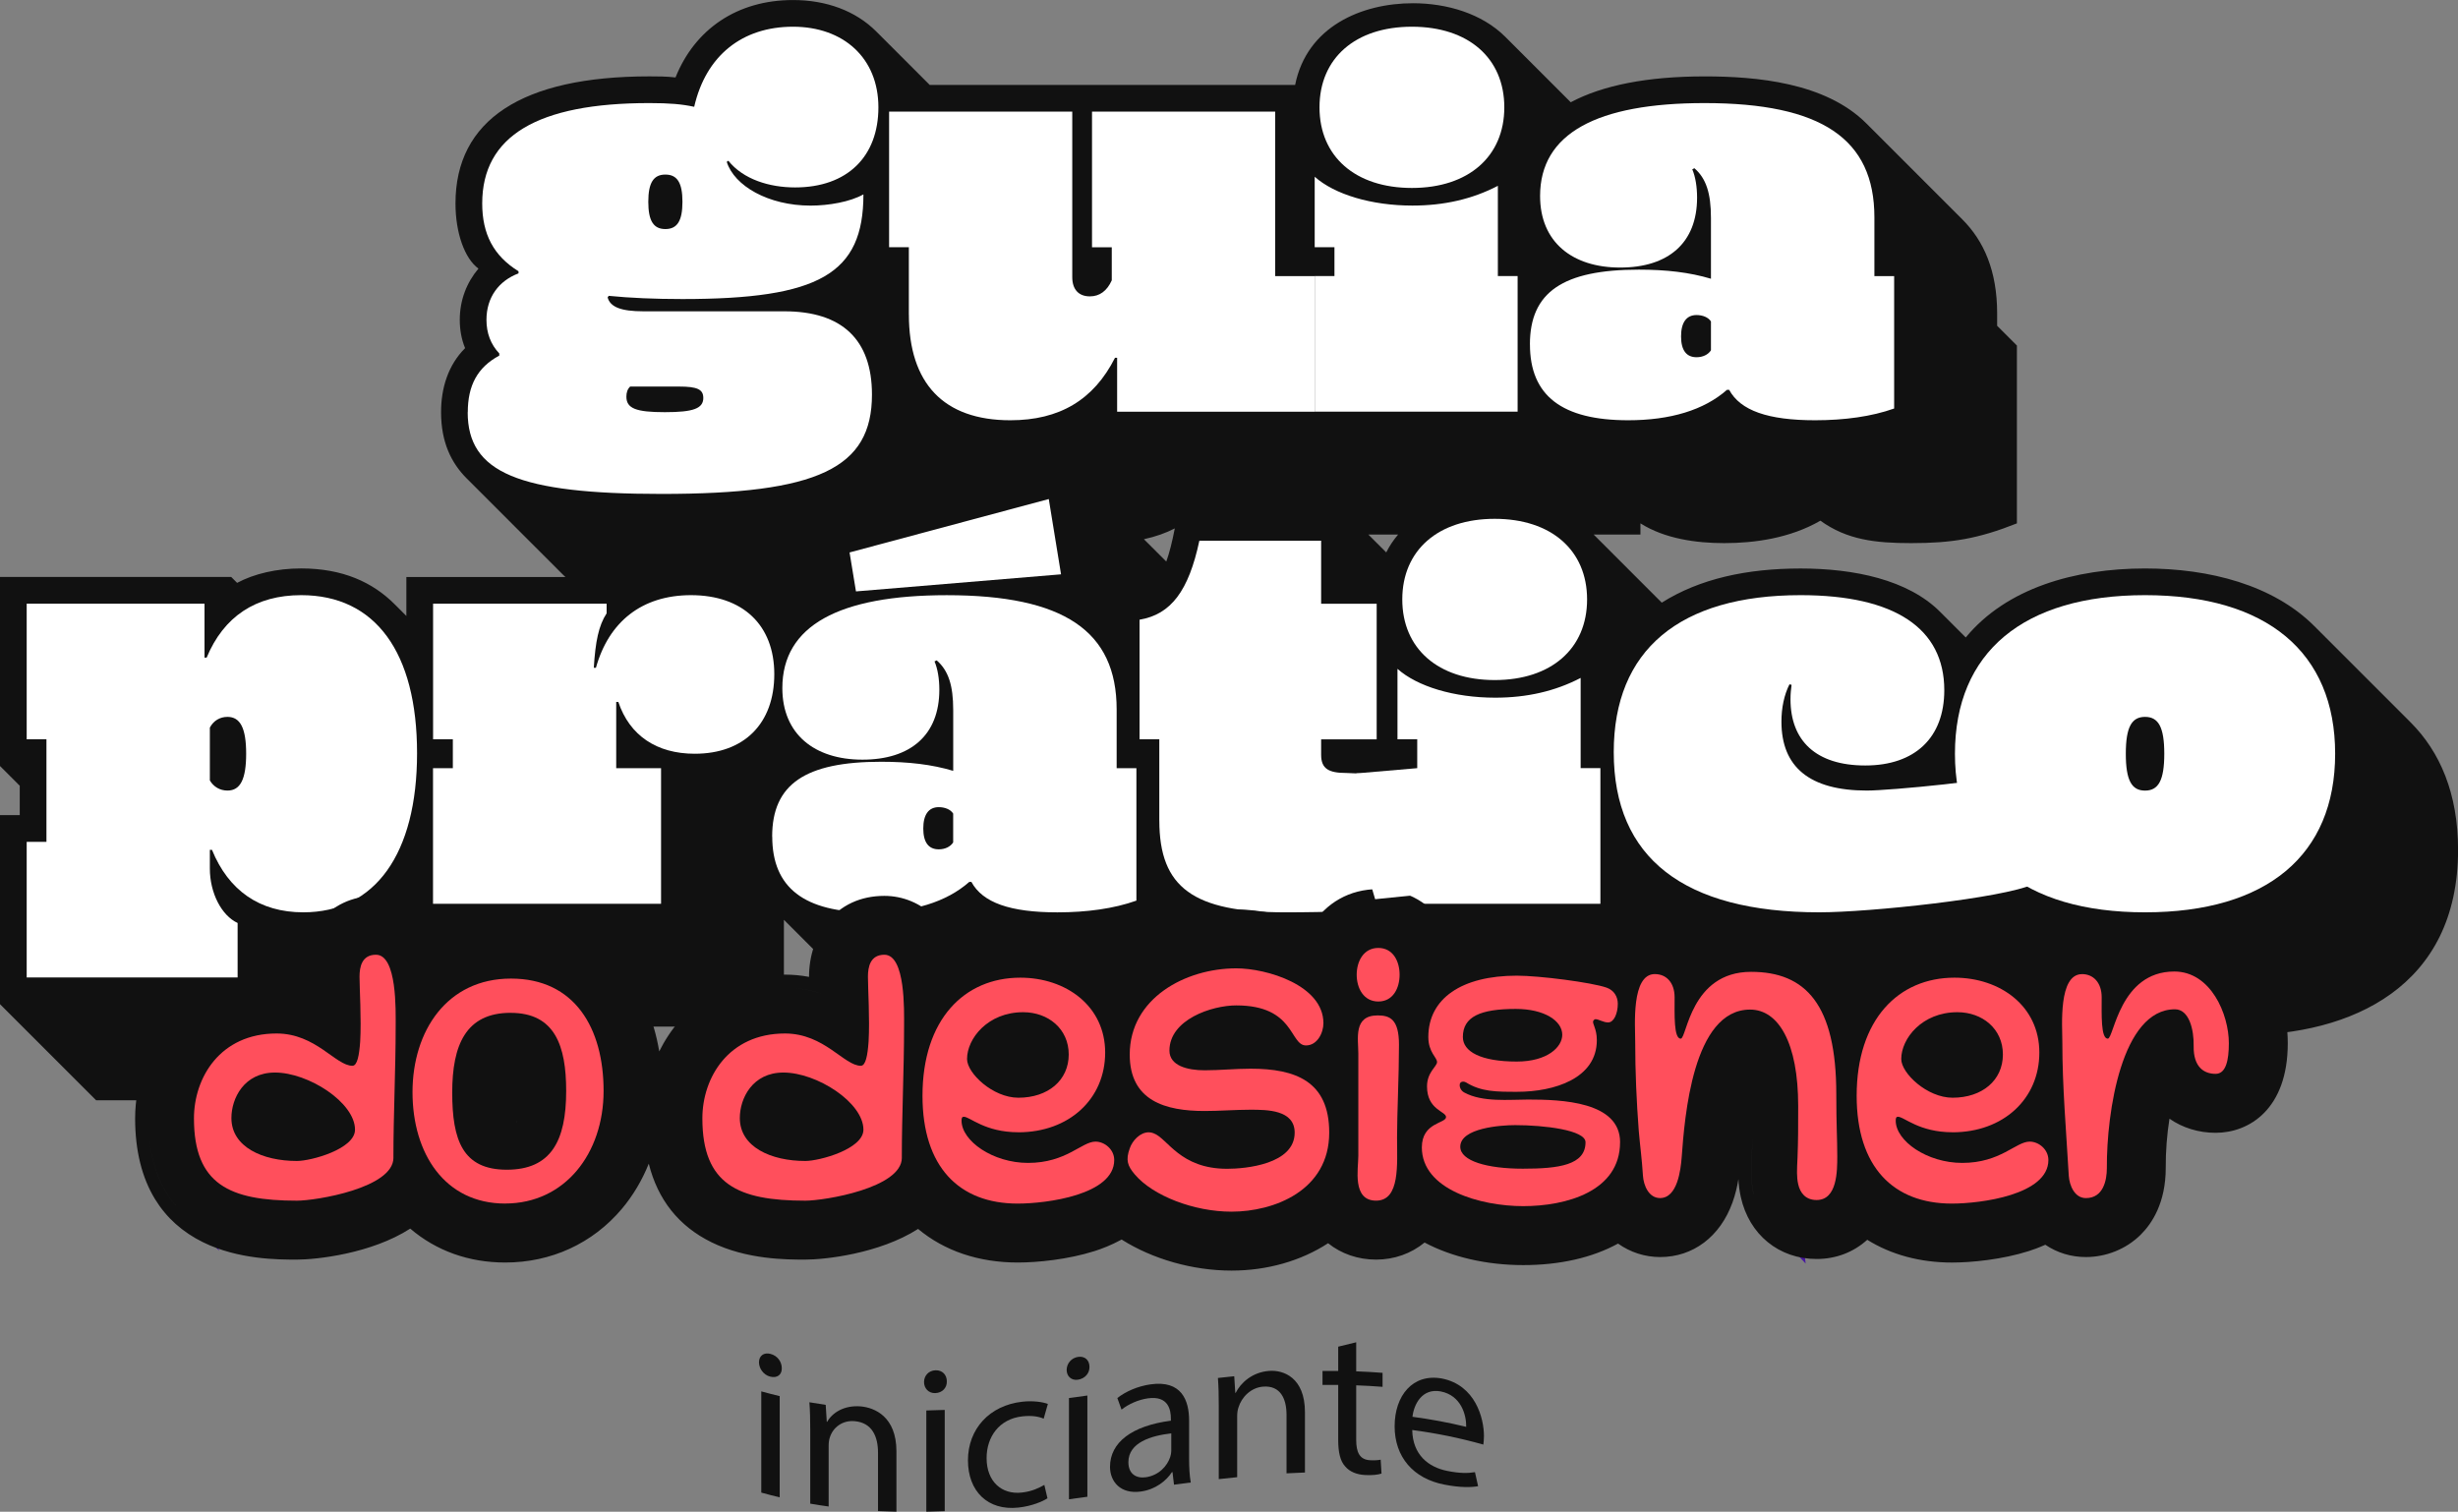 <svg xmlns="http://www.w3.org/2000/svg" id="Camada_1" data-name="Camada 1" viewBox="0 0 751.5 462.24"><rect x="0" y="0" width="751.5" height="462.24" fill="#808080" stroke="none"/><defs><style>      .cls-1 {        fill: #fff;      }      .cls-2 {        fill: #111;      }      .cls-3 {        fill: #ff4f5c;      }      .cls-4 {        fill: #4617a0;      }    </style></defs><g><path class="cls-2" d="m239.02,418.35c.06,1.93-1.34,3.15-3.58,2.57-1.98-.51-3.39-2.46-3.39-4.38,0-1.98,1.47-3.09,3.52-2.56,2.11.54,3.45,2.38,3.45,4.37Zm-6.27,38.04v-30.95c1.88.52,3.75,1.01,5.63,1.45v30.95c-1.88-.45-3.75-.93-5.63-1.45Z"></path><path class="cls-2" d="m247.72,437.19c0-3.2-.06-5.83-.26-8.42,1.66.29,3.33.55,4.99.79.11,1.72.21,3.44.32,5.16.04,0,.09.01.13.02,1.53-2.73,5.12-5.12,10.23-4.71,4.28.38,10.93,3.12,10.94,13.72,0,6.16,0,12.32,0,18.48-1.88-.04-3.75-.11-5.63-.2,0-5.95,0-11.89,0-17.84,0-5-1.85-9.19-7.16-9.64-3.71-.33-6.59,1.91-7.55,4.91-.25.67-.38,1.61-.38,2.57v18.61c-1.88-.26-3.75-.54-5.63-.87v-22.57Z"></path><path class="cls-2" d="m289.48,422.39c.06,1.91-1.34,3.52-3.58,3.58-1.98.06-3.39-1.46-3.39-3.38,0-1.98,1.47-3.54,3.52-3.6,2.11-.07,3.45,1.41,3.45,3.39Zm-6.27,39.84v-30.95c1.88-.03,3.75-.09,5.63-.17v30.95c-1.88.08-3.75.13-5.63.17Z"></path><path class="cls-2" d="m320.24,458.14c-1.47.95-4.73,2.38-8.89,2.83-9.34,1.01-15.41-4.98-15.41-14.44,0-9.54,6.52-16.81,16.63-17.93,3.33-.37,6.27.1,7.8.68-.43,1.5-.85,3.01-1.28,4.51-1.34-.6-3.45-1.05-6.52-.71-7.1.78-10.94,6.3-10.93,12.77,0,7.16,4.6,11.21,10.74,10.53,3.2-.35,5.31-1.44,6.91-2.34.32,1.37.64,2.73.96,4.1Z"></path><path class="cls-2" d="m333.09,417.93c.06,1.91-1.34,3.64-3.58,3.95-1.98.27-3.39-1.08-3.39-3,0-1.98,1.47-3.71,3.52-3.99,2.11-.29,3.45,1.06,3.45,3.04Zm-6.27,40.5v-30.95c1.88-.25,3.75-.51,5.63-.77v30.95c-1.88.26-3.75.52-5.63.77Z"></path><path class="cls-2" d="m358.93,453.96c-.15-1.28-.3-2.56-.45-3.84-.06,0-.13.02-.19.03-1.73,2.66-5.05,5.29-9.46,5.91-6.27.89-9.46-3.07-9.46-7.54,0-7.47,6.65-12.55,18.61-14.12v-.64c0-2.55-.7-7.08-7.03-6.19-2.88.4-5.88,1.73-8.06,3.44-.43-1.18-.85-2.35-1.28-3.53,2.56-2.03,6.27-3.64,10.17-4.19,9.47-1.32,11.77,4.88,11.77,11.08v11.58c0,2.69.13,5.29.51,7.35-1.71.22-3.41.44-5.12.67Zm-.83-15.68c-6.14.7-13.11,2.79-13.11,8.8,0,3.65,2.43,5.02,5.31,4.62,4.03-.57,6.59-3.47,7.48-6.21.19-.6.32-1.26.32-1.83v-5.37Z"></path><path class="cls-2" d="m372.62,429.69c0-3.2-.06-5.81-.26-8.35,1.66-.19,3.33-.36,4.99-.53.11,1.69.21,3.39.32,5.08.04,0,.09,0,.13-.01,1.54-3.09,5.11-6.33,10.23-6.7,4.29-.34,10.93,1.96,10.94,12.59v18.48c-1.88.06-3.75.14-5.63.25v-17.84c0-4.98-1.86-9.07-7.16-8.67-3.71.29-6.59,3.19-7.55,6.42-.26.73-.38,1.7-.38,2.66v18.61c-1.88.19-3.75.38-5.63.59v-22.57Z"></path><path class="cls-2" d="m414.64,410.42v8.89c2.69.1,5.37.25,8.06.46v4.28c-2.69-.21-5.37-.37-8.06-.46v16.69c0,3.84,1.09,6.04,4.22,6.21,1.47.09,2.56-.03,3.26-.16.09,1.41.17,2.83.26,4.24-1.09.36-2.81.56-4.99.45-2.62-.13-4.73-1.02-6.07-2.58-1.6-1.69-2.17-4.45-2.18-8.09v-16.88c-1.6-.02-3.2-.02-4.8,0v-4.28c1.6-.02,3.2-.02,4.8,0v-7.42c1.83-.47,3.67-.92,5.5-1.34Z"></path><path class="cls-2" d="m431.77,437.23c.13,7.63,4.99,11.37,10.61,12.51,4.03.82,6.46.74,8.57.4.32,1.43.64,2.86.96,4.29-1.98.36-5.37.49-10.3-.48-9.53-1.83-15.22-8.46-15.22-17.84,0-9.3,5.5-16.28,14.52-14.59,10.11,2.04,12.79,12.01,12.79,17.62,0,1.15-.13,2.01-.19,2.57-7.25-2.05-14.5-3.5-21.74-4.46Zm16.5-.95c.06-3.53-1.47-9.59-7.8-10.83-5.69-1.05-8.19,3.94-8.63,7.76,5.48.73,10.96,1.74,16.43,3.07Z"></path></g><polygon class="cls-4" points="539.69 373.15 552.05 386.37 551.19 378.51 539.69 373.15"></polygon><polygon class="cls-4" points="220.69 380.71 212.27 371.66 220.69 370.48 220.69 380.71"></polygon><polygon class="cls-4" points="54.85 369.78 66.99 382.42 62.42 368.01 54.85 369.78"></polygon><path class="cls-2" d="m736.97,220.84l-29.39-29.39c-12.57-12.57-32-17.63-51.76-17.63-21.47,0-42.4,6.01-54.82,21.1l-7.87-7.87c-9.8-9.8-26.29-13.22-42.61-13.22s-30.73,3.06-42.46,10.44l-20.82-20.82h14.3v-3.42c7.5,4.73,17.11,6.04,25.63,6.04,9.14,0,20.08-1.47,29.39-6.86,8.16,5.88,16.82,6.86,27.75,6.86,12.41,0,20.41-1.31,32.33-6.04v-54.37l-6.04-6.04v-3.76c0-13.06-4.08-22.2-10.61-28.74l-29.39-29.39c-12.57-12.57-33.8-14.37-49.47-14.37-17.5,0-31.18,2.73-40.9,7.91l-19.99-19.99c-7.18-7.18-17.96-10.29-28.25-10.29-15.65,0-32.44,7.08-36.02,24.98h-111.72l-16.33-16.33c-6.37-6.37-15.35-9.63-25.47-9.63-17.14,0-30.04,8.98-35.92,23.67-2.78-.33-5.55-.33-8-.33-39.02,0-59.27,13.39-59.27,38.86,0,8.98,2.78,16.82,7.02,19.92-3.59,4.25-5.71,9.63-5.71,15.67,0,2.94.49,5.88,1.63,8.65-5.22,5.22-7.35,12.25-7.35,19.59,0,9.14,3.1,15.51,7.84,20.25l29.39,29.39c.26.26.52.51.79.75h-48.63v11.91l-3.59-3.59c-6.69-6.69-15.84-10.94-28.57-10.94-7.51,0-14.37,1.63-19.59,4.41l-1.8-1.8H0v57.8l6.04,6.04v8.98H0v57.8l29.39,29.39h80.82v-21.55c3.59,1.14,7.67,1.63,11.92,1.63,10.15,0,18.71-3.02,25.46-8.65l6.04,6.04h86.04v-32.65l25.47,25.47c7.84,7.84,19.92,9.8,30.37,9.8,9.14,0,20.08-1.47,29.39-6.86,8.16,5.88,16.82,6.86,27.76,6.86,12.41,0,20.41-1.31,32.33-6.04v-4.12c9.34,8.88,24.22,10.16,37.38,10.16,10.66,0,18.34-.65,26.43-2.61h78.06v-17.63l1.96,1.96c13.88,13.88,35.76,18.29,56.82,18.29,17.14,0,33.14-2.12,47.51-9.8l-1.17-9.32,1.49,1.49c12.57,12.57,32,17.63,51.76,17.63,33.8,0,66.29-14.86,66.29-56.65,0-17.31-5.55-30.04-14.53-39.02Zm-380.4-49.14l-6.83-6.83c3.5-.75,6.67-1.87,9.44-3.3-.8,4.11-1.63,7.45-2.61,10.16v-.04Zm61.78-8.26h9.11c-1.39,1.64-2.63,3.45-3.64,5.47l-5.47-5.47Z"></path><g><g><path class="cls-1" d="m143.02,126.04c0-8.16,2.94-13.71,9.63-17.31v-.65c-2.61-2.78-3.92-6.2-3.92-10.29,0-6.86,3.76-11.92,9.8-14.2v-.65c-7.67-4.73-11.1-11.43-11.1-20.73,0-20.57,16.82-30.69,51.1-30.69,6.2,0,9.96.33,13.71,1.14,3.59-15.67,14.69-24.49,30.2-24.49s26.12,9.63,26.12,24.65-9.47,24.49-25.47,24.49c-7.84,0-15.84-2.45-20.41-8.16l-.49.33c2.29,7.35,12.73,13.39,25.63,13.39,5.55,0,12.08-1.14,16.16-3.43,0,24.33-13.55,32-55.35,32-8.49,0-16-.33-22.53-.98l-.33.49c.82,2.94,4.08,4.24,10.94,4.24h43.1c17.63,0,26.78,8.65,26.78,25.47,0,22.53-16.49,30.37-64.33,30.37-43.76,0-59.27-6.53-59.27-24.98Zm72-4.41c0-2.61-1.96-3.43-7.35-3.43h-15.02c-.82.82-1.14,1.8-1.14,3.1,0,3.59,2.94,4.73,11.76,4.73s11.76-1.14,11.76-4.41Zm-6.37-59.92c0-5.88-1.63-8.33-5.22-8.33s-5.22,2.45-5.22,8.33,1.63,8.33,5.22,8.33,5.22-2.45,5.22-8.33Z"></path><path class="cls-1" d="m277.87,96.17v-20.57h-6.04v-41.47h56v50.61c0,3.76,1.96,5.88,5.39,5.88,2.94,0,5.22-1.63,6.69-4.9v-10.12h-6.04v-41.47h56v50.29h12.08v41.47h-60.4v-16.49h-.65c-6.53,12.9-16.98,19.1-32,19.1-20.41,0-31.02-11.27-31.02-32.33Z"></path><path class="cls-1" d="m401.95,84.41h6.04v-8.82h-6.04v-21.55c6.04,5.39,17.31,8.82,29.88,8.82,9.63,0,18.29-1.96,26.12-6.04v27.59h6.04v41.47h-62.04v-41.47Zm1.47-51.59c0-15.02,10.94-24.65,28.25-24.65s28.25,9.63,28.25,24.65-10.94,24.65-28.25,24.65-28.25-9.63-28.25-24.65Z"></path><path class="cls-1" d="m467.75,105.31c0-16,10.12-22.86,33.31-22.86,8.33,0,15.51.82,22.04,2.78v-18.61c0-7.51-1.47-12.08-5.06-15.18l-.65.33c.98,2.29,1.47,5.39,1.47,8.65,0,13.88-8.82,21.39-23.51,21.39s-24.49-7.84-24.49-21.88c0-19.1,17.31-28.41,50.29-28.41,35.76,0,51.92,10.94,51.92,34.94v17.96h6.04v40.49c-6.86,2.45-15.18,3.59-24.16,3.59-14.37,0-22.86-2.94-26.29-9.31h-.65c-7.02,6.2-17.31,9.31-30.21,9.31-20.25,0-30.04-7.51-30.04-23.18Zm55.35,1.8v-8.82c-.82-1.31-2.61-1.96-4.41-1.96-3.1,0-4.73,2.29-4.73,6.53s1.63,6.37,4.73,6.37c1.96,0,3.59-.82,4.41-2.12Z"></path></g><path class="cls-1" d="m8.16,257.41h6.04v-31.35h-6.04v-41.47h54.37v16.49h.65c5.22-12.57,15.02-19.1,28.9-19.1,22.69,0,35.43,17.47,35.43,48.33s-12.9,48.65-34.78,48.65c-13.39,0-22.86-6.69-27.92-19.1h-.65v5.71c0,7.51,3.59,14.37,8.49,16.65v16.65H8.16v-41.47Zm67.1-26.94c0-7.84-1.8-11.27-5.71-11.27-2.29,0-4.25,1.14-5.39,3.27v16.16c1.14,1.96,3.1,3.1,5.39,3.1,3.92,0,5.71-3.43,5.71-11.27Z"></path><path class="cls-1" d="m132.41,234.88h6.04v-8.82h-6.04v-41.47h53.06v2.94c-2.45,3.76-3.43,8.65-3.92,16.65h.65c3.92-14.04,14.04-22.2,29.06-22.2,15.84,0,25.47,9.14,25.47,24.16s-9.14,24.33-24.33,24.33c-11.59,0-19.92-5.55-23.35-15.84h-.65v20.25h13.71v41.47h-69.72v-41.47Z"></path><path class="cls-1" d="m236.08,255.78c0-16,10.12-22.86,33.31-22.86,8.33,0,15.51.82,22.04,2.78v-18.61c0-7.51-1.47-12.08-5.06-15.18l-.65.33c.98,2.29,1.47,5.39,1.47,8.65,0,13.88-8.82,21.39-23.51,21.39s-24.49-7.84-24.49-21.88c0-19.1,17.31-28.41,50.29-28.41,35.76,0,51.92,10.94,51.92,34.94v17.96h6.04v40.49c-6.86,2.45-15.18,3.59-24.16,3.59-14.37,0-22.86-2.94-26.29-9.31h-.65c-7.02,6.2-17.31,9.31-30.2,9.31-20.25,0-30.04-7.51-30.04-23.18Zm23.67-86.86l60.9-16.33,3.75,23.02-62.7,5.22-1.96-11.92Zm31.67,88.66v-8.82c-.82-1.31-2.61-1.96-4.41-1.96-3.1,0-4.73,2.29-4.73,6.53s1.63,6.37,4.73,6.37c1.96,0,3.59-.82,4.41-2.12Z"></path><path class="cls-1" d="m354.44,250.88v-24.82h-6.04v-36.57c9.63-1.63,15.02-8.82,18.29-24.16h37.23v19.27h16.98v41.47h-16.98v4.73c0,4.25,2.29,5.55,7.67,5.55,1.8,0,12.65.82,15.92,0l2.45,40c-7.18,2.29-25.38,2.61-36.98,2.61-28.08,0-38.53-7.51-38.53-28.08Z"></path><path class="cls-1" d="m414.69,236.48l18.61-1.6v-8.82h-6.04v-21.55c6.04,5.39,17.31,8.82,29.88,8.82,9.63,0,18.29-1.96,26.12-6.04v27.59h6.04v41.47h-62.04l-12.57-39.87Zm14.04-53.19c0-15.02,10.94-24.65,28.25-24.65s28.25,9.63,28.25,24.65-10.94,24.65-28.25,24.65-28.25-9.63-28.25-24.65Z"></path><path class="cls-1" d="m493.38,229.98c0-31.18,20.08-48,57.14-48,28.74,0,43.92,10.12,43.92,29.06,0,14.53-8.98,23.02-24.16,23.02s-22.86-7.67-22.86-20.25c0-1.8.16-3.1.33-4.41l-.65-.16c-1.63,3.27-2.45,7.18-2.45,11.43,0,13.88,8.65,21.06,26.12,21.06,7.02,0,40.53-3.18,46.57-5.63l4.25,34.29c-9.31,4.25-50,8.57-65.35,8.57-41.47,0-62.86-16.65-62.86-48.98Z"></path><path class="cls-1" d="m597.7,230.47c0-31.02,20.9-48.49,58.12-48.49s58.12,17.47,58.12,48.49-20.9,48.49-58.12,48.49-58.12-17.47-58.12-48.49Zm64,0c0-8.16-1.8-11.27-5.88-11.27s-5.88,3.1-5.88,11.27,1.8,11.27,5.88,11.27,5.88-3.1,5.88-11.27Z"></path></g><path class="cls-2" d="m664.76,279.06c-5.91,0-11.38,1.32-16.29,3.93-3.57-2.06-7.64-3.14-11.93-3.14-6.06,0-11.73,2.39-15.97,6.73-.02.02-.03.03-.05.05-6.79-3.74-14.66-5.7-22.97-5.7-11.64,0-22.35,3.95-30.65,11.21-5.76-6.43-15.55-12.98-31.52-12.98-6.27,0-12.05,1.34-17.2,3.99-3.63-2.17-7.81-3.3-12.21-3.3s-9.06,1.42-12.79,4.04c-8.78-2.09-23.14-3.55-29.45-3.55-8.08,0-15.29,1.21-21.49,3.59-4.34-7.54-12.02-12.07-20.85-12.07s-15.97,4.23-20.42,11.27c-7.09-3.18-15.55-5.05-23.01-5.05-11.77,0-23.66,3.68-32.62,10.11-1.3.93-2.55,1.93-3.75,2.99-7.94-6.63-18.32-10.24-29.66-10.24-7.85,0-15.36,1.81-21.98,5.26-1.17-2.21-2.59-4.15-4.29-5.86-4.11-4.13-9.54-6.41-15.28-6.41-7.26,0-13.33,2.81-17.55,8.13-3.53,4.45-5.48,10.34-5.48,16.58v.06c-2.42-.46-4.88-.69-7.36-.69-16.43,0-26.58,7.66-32.2,14.08-2.47,2.82-4.55,5.99-6.24,9.39-1.7-10.18-5.59-18.93-11.53-25.72-8.32-9.5-20.01-14.52-33.81-14.52-7.76,0-15.17,1.71-21.68,4.97-1.17-2.21-2.59-4.15-4.29-5.86-4.11-4.13-9.54-6.41-15.28-6.41-15.12,0-23.03,12.43-23.03,24.71v.06c-2.42-.46-4.88-.69-7.36-.69-16.43,0-26.58,7.66-32.2,14.08-7.03,8.02-11.06,18.91-11.06,29.88,0,9.81,2.06,18.13,6.12,24.74,3.46,5.64,8.39,10.05,14.64,13.12,10.8,5.31,22.9,5.31,28.72,5.31s22.66-1.76,34.63-9.48c7.95,6.8,17.92,10.37,29.03,10.37,14.06,0,26.72-5.82,35.65-16.39,3.43-4.07,6.2-8.74,8.25-13.83,2.77,11.05,9.17,19.11,19.16,24.02,10.8,5.31,22.9,5.31,28.72,5.31s22.5-1.74,34.46-9.38c8.06,6.73,18.52,10.27,30.48,10.27,6.03,0,15.37-.92,23.51-3.51,2.12-.67,5.1-1.8,8.24-3.52,9.42,5.98,21.76,9.5,33.58,9.5,10.88,0,21.24-2.95,29.54-8.37,4.05,3.25,9.16,5.01,14.68,5.01s10.71-1.84,14.82-5.22c8.4,4.46,18.99,6.9,30.18,6.9s21.11-2.27,28.97-6.58c3.75,2.67,8.23,4.12,12.87,4.12,10.09,0,18.37-6.25,22.13-16.72.88-2.44,1.44-4.88,1.8-7.09.09,1.73.3,3.5.73,5.45,2.56,11.52,11.66,18.95,23.2,18.95,5.89,0,11.26-2.06,15.46-5.87,7.3,4.56,16.18,6.96,25.89,6.96,6.03,0,15.37-.92,23.51-3.51,1.28-.41,3.05-1.04,5.04-1.93,3.66,2.47,7.9,3.76,12.41,3.76,6.24,0,12.33-2.47,16.7-6.78,3.52-3.46,7.71-9.83,7.71-20.48-.03-5.03.37-10.18,1.14-15.04,4.04,2.8,8.92,4.31,14.12,4.31,10.17,0,22.05-7.17,22.05-27.38s-13.26-39.91-34.68-39.91Zm-28.22,4.79c4.49,0,8.54,1.4,11.81,3.83,4.79-3.05,10.34-4.62,16.42-4.62,7.7,0,14.2,3.08,19.22,7.89-5.01-4.81-11.52-7.89-19.22-7.89-6.08,0-11.62,1.58-16.42,4.62-3.27-2.43-7.32-3.83-11.81-3.83-4.97,0-9.62,1.96-13.1,5.52-.25.25-.47.52-.7.79.23-.26.45-.53.7-.79,3.48-3.56,8.13-5.52,13.1-5.52Zm-15.13,7.99c-1.09-.72-2.23-1.39-3.4-2.01,1.17.62,2.31,1.29,3.4,2.01Zm-23.85-6.91c7.2,0,13.83,1.59,19.55,4.43-5.71-2.83-12.35-4.43-19.55-4.43-9.9,0-19,3.08-26.3,8.79,7.29-5.71,16.39-8.79,26.3-8.79Zm-30.45,92.05c-.39.31-.8.6-1.22.87.42-.27.82-.56,1.22-.87Zm-49.12-89.14c5.04-3.09,10.91-4.69,17.39-4.69,13.43,0,22.01,5.04,27.32,10.36-5.31-5.32-13.89-10.36-27.32-10.36-6.48,0-12.35,1.6-17.39,4.69-3.3-2.53-7.44-4-12.02-4-2.43,0-4.78.49-6.96,1.39,2.18-.9,4.53-1.39,6.96-1.39,4.58,0,8.72,1.46,12.02,4Zm46.1,91.06c-.25.12-.49.24-.75.36.25-.11.5-.23.75-.36Zm-69.01-91.44c.19-.14.37-.27.56-.4-.19.13-.38.26-.56.4Zm-4.25,0c1.19.26,2.28.52,3.25.79h0c-.97-.27-2.06-.54-3.25-.79-1.78-.38-3.76-.74-5.84-1.08,2.08.33,4.06.69,5.84,1.08Zm-10.09-1.7c-3.59-.48-7.25-.87-10.45-1.11,3.2.25,6.86.63,10.45,1.11Zm-35.62,1.38c5.15-1.77,11.31-2.8,18.61-2.8.86,0,1.86.03,2.97.08-1.1-.05-2.1-.08-2.97-.08-7.3,0-13.46,1.03-18.61,2.8-1.72.59-3.32,1.26-4.82,2h0c1.5-.74,3.1-1.42,4.82-2Zm-29.79-10.38c1.9-.59,3.94-.9,6.06-.9,7.64,0,14.05,4.08,17.58,10.43-3.53-6.35-9.94-10.43-17.58-10.43-2.13,0-4.16.31-6.06.9-1.9.59-3.67,1.45-5.28,2.56,1.6-1.1,3.38-1.97,5.28-2.56Zm19.59,98.19c-.06.07-.12.13-.18.2.06-.07.12-.13.18-.2h0Zm-87.24-83.52c8.29-5.95,19.33-9.36,30.29-9.36,7.52,0,16.14,2.05,23.04,5.49.58.29,1.13.59,1.68.9h0c-.55-.31-1.11-.61-1.68-.9-6.9-3.44-15.52-5.49-23.04-5.49-10.96,0-22,3.41-30.29,9.36-.86.62-1.67,1.26-2.47,1.93.79-.66,1.61-1.31,2.47-1.93Zm-4.5,3.73s-.08.07-.12.11c.04-.04.08-.07.12-.11Zm-2.89.17c-.95-.87-1.95-1.69-3-2.46,1.05.77,2.05,1.59,3,2.46Zm-17.02-9c3.88.99,7.49,2.47,10.75,4.38-3.25-1.92-6.87-3.4-10.75-4.38Zm-26.95,1.4c4.85-1.83,10.11-2.79,15.63-2.79,2.17,0,4.29.15,6.35.43-2.06-.28-4.18-.43-6.35-.43-5.52,0-10.79.96-15.63,2.79-.97.37-1.92.77-2.86,1.21.93-.44,1.89-.84,2.86-1.21Zm26.05-1.62c-1.15-.27-2.32-.49-3.52-.67,1.19.18,2.37.4,3.52.67Zm-34.28,5.85h0c-.82-2.46-1.92-4.66-3.36-6.6,1.44,1.94,2.53,4.14,3.36,6.6Zm-48.08,10.05c4.34,0,8.16.77,11.5,1.92,0-.05,0-.11,0-.17-.07-2.12-.13-3.8-.13-5.12,0-9.97,5.96-20.71,19.03-20.71,4.67,0,9.09,1.86,12.45,5.23h0c-3.35-3.37-7.77-5.23-12.45-5.23-13.08,0-19.03,10.74-19.03,20.71,0,1.32.06,3,.13,5.12,0,.05,0,.11,0,.17-3.34-1.14-7.16-1.92-11.5-1.92-20.29,0-33.14,13.03-37.55,28.12h0c4.41-15.08,17.26-28.12,37.55-28.12Zm-85.07,41.65c1.66,0,2.52-.2,2.87-.32.33-.63,1.29-3.03,1.29-9.76s-.95-9.03-1.32-9.74h0c.37.71,1.32,3.18,1.32,9.74s-.95,9.14-1.29,9.76c-.35.11-1.21.32-2.87.32-.78,0-1.33-.06-1.68-.11h0c.35.06.9.11,1.68.11Zm-22.31-51.77c6.66-4.28,14.66-6.65,23.59-6.65,12.05,0,22.1,4.17,29.38,11.62-7.28-7.45-17.33-11.62-29.38-11.62-8.93,0-16.93,2.37-23.59,6.65-.78-2.31-1.81-4.38-3.13-6.23,1.32,1.85,2.34,3.93,3.13,6.23Zm-3.99-7.36c-.37-.45-.75-.88-1.16-1.3.41.42.79.85,1.16,1.3Zm-83.33,57.44c0-19.37,13.76-39.96,39.26-39.96,4.34,0,8.16.77,11.5,1.92,0-.05,0-.11,0-.17-.07-2.12-.13-3.8-.13-5.12,0-9.97,5.96-20.71,19.03-20.71,4.67,0,9.09,1.86,12.45,5.23h0c-3.35-3.37-7.77-5.23-12.45-5.23-13.08,0-19.03,10.74-19.03,20.71,0,1.32.06,3,.13,5.12,0,.05,0,.11,0,.17-3.34-1.14-7.16-1.92-11.5-1.92-25.5,0-39.26,20.59-39.26,39.96,0,13.46,4.05,22.3,9.81,28.1-5.77-5.8-9.81-14.63-9.81-28.1Zm155.67,5.42h0c.94,10.47,4.62,17.7,9.57,22.68-4.95-4.98-8.63-12.21-9.57-22.68Zm80.02,23.26h0c.47.47.96.92,1.46,1.36-.5-.44-.98-.89-1.46-1.36Zm61.58,3.9c.16-.1.31-.19.47-.29h0c-.16.1-.31.19-.47.29Zm62.84,1.13c.33-.24.66-.47.99-.72h0c-.32.25-.66.48-.99.72Zm1.21-.45s0,0,.01.01h0s0,0-.01-.01Zm129.5-10.1c-.9-4.11-.74-7.33-.52-11.78v-.04c.19-5.12.19-8.08.19-15.19s-.88-11.05-1.69-13.45h0c.81,2.4,1.69,6.58,1.69,13.45s0,10.07-.18,15.19v.04c-.22,4.45-.38,7.67.52,11.78.93,4.2,2.91,7.75,5.64,10.41-2.73-2.66-4.7-6.21-5.64-10.41Zm32.76,10.29s.03-.03.04-.04c-.01.01-.03.03-.04.04Zm91.93-41.34h0c.65.91,1.32,1.68,1.96,2.33h0c-.64-.65-1.31-1.43-1.96-2.33Z"></path><g><path class="cls-3" d="m120.29,354c0,9.28-23.69,13.13-29.51,13.13-20.53,0-31.48-4.93-31.48-25.17,0-12.43,7.99-25.95,25.26-25.95,12.04,0,18.06,9.87,23.19,9.87,1.48,0,2.07-3.16,2.37-7.4.4-6.81-.2-16.28-.2-19.84,0-2.96.69-6.71,5.03-6.71,6.51,0,6.02,17.27,6.02,21.81,0,13.52-.69,26.84-.69,40.26Zm-36.22-26.05c-9.47,0-13.32,7.9-13.32,13.91,0,8.88,9.57,13.13,20.03,13.13,4.34,0,17.76-3.65,17.76-9.57,0-8.29-14.21-17.47-24.47-17.47Z"></path><path class="cls-3" d="m154.44,368.01c-18.45,0-28.32-15.3-28.32-34.05s10.56-34.74,30.1-34.74,28.32,15.2,28.32,34.34-11.84,34.44-30.1,34.44Zm1.68-58.32c-13.72,0-17.86,9.87-17.86,24.38s3.16,23.59,16.68,23.59,18.16-8.78,18.16-24.08c0-13.82-3.45-23.88-16.97-23.88Z"></path><path class="cls-3" d="m275.73,354c0,9.28-23.69,13.13-29.51,13.13-20.53,0-31.48-4.93-31.48-25.17,0-12.43,7.99-25.95,25.26-25.95,12.04,0,18.06,9.87,23.19,9.87,1.48,0,2.07-3.16,2.37-7.4.4-6.81-.2-16.28-.2-19.84,0-2.96.69-6.71,5.03-6.71,6.51,0,6.02,17.27,6.02,21.81,0,13.52-.69,26.84-.69,40.26Zm-36.22-26.05c-9.47,0-13.32,7.9-13.32,13.91,0,8.88,9.57,13.13,20.03,13.13,4.34,0,17.76-3.65,17.76-9.57,0-8.29-14.21-17.47-24.47-17.47Z"></path><path class="cls-3" d="m311.35,346.21c-10.26,0-14.8-4.74-16.68-4.74-.49,0-.69.3-.69,1.18,0,6.22,9.57,12.93,20.33,12.93,11.74,0,16.38-6.51,20.63-6.51,2.76,0,5.72,2.37,5.72,5.63,0,10.66-20.72,13.32-29.51,13.32-17.96,0-29.11-11.25-29.11-32.96,0-23.39,12.83-36.12,29.9-36.12,14.01,0,25.95,8.69,25.95,22.9s-11.05,24.38-26.55,24.38Zm0-10.56c9.08,0,15.4-5.33,15.4-13.22s-6.32-12.93-13.92-12.93c-10.86,0-17.17,8.09-17.17,14.31,0,4.34,7.89,11.84,15.69,11.84Z"></path><path class="cls-3" d="m404.62,312.85c0,2.96-1.88,6.81-5.33,6.81-5.03,0-3.35-12.24-21.32-12.24-7.5,0-20.43,4.34-20.43,13.82,0,4.64,5.53,6.02,10.76,6.02,4.64,0,9.38-.49,14.01-.49,13.82,0,24.08,3.85,24.08,19.54,0,17.76-16.88,24.18-29.9,24.18-11.45,0-23.98-4.84-29.51-11.35-2.27-2.66-2.86-4.44-1.58-7.99.79-2.37,3.16-4.93,5.82-4.93.49,0,.99.1,1.48.3,4.34,1.58,7.99,10.86,22.5,10.86,5.63,0,20.63-1.38,20.63-11.05,0-7.01-8.49-7.01-13.52-7.01-4.64,0-9.38.39-14.01.39-11.94,0-22.9-3.06-22.9-17.27,0-17.17,16.97-26.35,32.57-26.35,9.28,0,26.65,5.13,26.65,16.78Z"></path><path class="cls-3" d="m421.4,289.85c4.54,0,6.51,4.14,6.51,8.19s-1.97,8.19-6.51,8.19-6.61-4.14-6.61-8.19,2.07-8.19,6.61-8.19Zm6.32,29.61c0,9.38-.59,21.02-.59,28.32,0,8.19.99,19.34-6.41,19.34s-5.43-9.77-5.43-13.72v-31.28c0-4.54-1.58-11.64,5.92-11.64,3.75,0,6.51,1.18,6.51,8.98Z"></path><path class="cls-3" d="m495.31,349.26c0,15.1-16.58,19.54-29.61,19.54s-30.99-5.03-30.99-17.96c0-7.7,7.4-7.3,7.4-9.28,0-1.78-5.82-2.17-5.82-9.38,0-4.34,3.06-6.12,3.06-7.4.1-1.38-2.66-2.96-2.66-7.7,0-11.74,10.17-18.75,27.04-18.75,7.01,0,22.9,2.07,27.44,3.65,2.27.79,3.45,2.76,3.45,4.93,0,2.96-1.18,5.72-2.96,5.72-1.48,0-2.86-.99-3.85-.99-.3,0-.49.2-.69.49-.4.89,1.09,2.27,1.09,5.92,0,11.74-13.03,15.79-24.38,15.79-6.41,0-10.95,0-15.59-2.86-1.09-.59-1.78,0-1.87.3-.3.89.2,2.17,1.28,2.76,5.53,3.06,13.82,2.17,19.54,2.17,10.17,0,28.13.59,28.13,13.03Zm-48.85,1.38c0,4.34,8.19,6.71,19.14,6.71s19.15-1.09,19.15-8.09c0-3.75-12.73-5.23-21.51-5.23-4.44,0-16.78.89-16.78,6.61Zm16.97-42.14c-10.85,0-16.18,2.37-16.18,8.59,0,4.44,5.43,7.5,16.48,7.5,9.37,0,13.91-4.44,13.91-8.19,0-4.24-5.43-7.9-14.21-7.9Z"></path><path class="cls-3" d="m505.97,297.85c3.45,0,6.02,2.57,6.02,7.11,0,5.13-.3,12.63,1.87,12.63,1.88,0,2.96-20.43,21.51-20.43,16.68,0,26.05,9.97,26.05,37.4,0,9.67.3,13.42.3,18.95,0,4.54,0,13.42-6.32,13.42-3.36,0-5.03-2.17-5.63-4.84-.49-2.27-.4-4.14-.2-8.19.2-5.43.2-8.59.2-15.79,0-19.24-6.02-29.41-14.7-29.41-17.57,0-20.03,33.06-20.92,45.2-.3,3.75-1.28,12.43-6.61,12.43-3.45,0-5.03-3.85-5.23-6.81-.3-4.93-.89-9.18-1.28-13.72-.69-9.08-1.09-18.16-1.09-27.24,0-4.84-1.28-20.72,6.02-20.72Z"></path><path class="cls-3" d="m596.96,346.21c-10.26,0-14.8-4.74-16.68-4.74-.49,0-.69.3-.69,1.18,0,6.22,9.57,12.93,20.33,12.93,11.74,0,16.38-6.51,20.63-6.51,2.76,0,5.72,2.37,5.72,5.63,0,10.66-20.72,13.32-29.51,13.32-17.96,0-29.11-11.25-29.11-32.96,0-23.39,12.83-36.12,29.9-36.12,14.01,0,25.95,8.69,25.95,22.9s-11.05,24.38-26.55,24.38Zm0-10.56c9.08,0,15.4-5.33,15.4-13.22s-6.32-12.93-13.91-12.93c-10.86,0-17.17,8.09-17.17,14.31,0,4.34,7.9,11.84,15.69,11.84Z"></path><path class="cls-3" d="m636.54,297.85c3.45,0,6.02,2.57,6.02,7.11,0,5.13-.3,12.63,1.87,12.63,1.88,0,3.55-20.53,20.33-20.53,11.15,0,16.68,13.03,16.68,21.91,0,5.23-.89,9.38-4.05,9.38-3.55,0-6.81-2.07-6.71-8.49.1-5.03-1.38-11.25-5.72-11.25-16.28,0-20.92,31.48-20.82,48.55,0,3.75-1.09,9.18-6.41,9.18-3.45,0-5.03-3.85-5.23-6.81-.79-13.72-1.97-27.14-1.97-40.95,0-4.84-1.28-20.72,6.02-20.72Z"></path></g><polygon class="cls-1" points="409.96 239.29 436.21 237.7 436.96 273.27 420.43 274.95 409.96 239.29"></polygon></svg>
